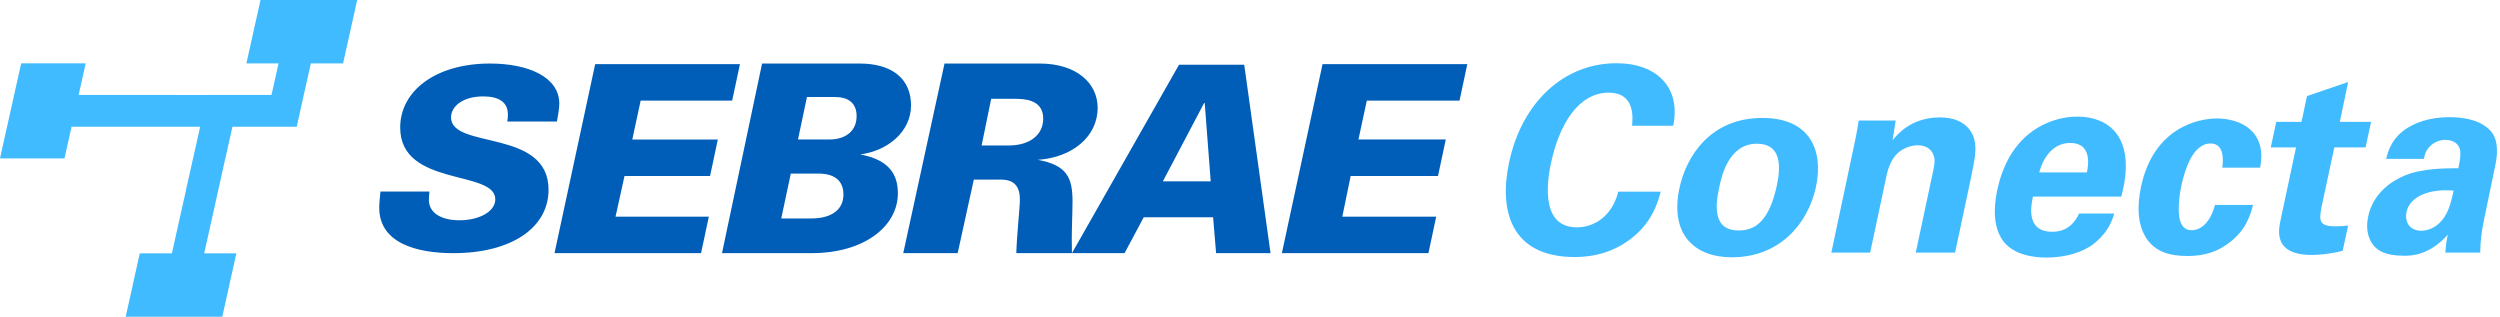 <svg xmlns="http://www.w3.org/2000/svg" width="221" height="28" viewBox="0 0 221 28" fill="none"><g clip-path="url(#clip0_175_1479)"><path d="M39.872 10.375C39.872 9.423 40.877 8.523 42.728 8.523C44.05 8.523 44.896 8.999 44.896 10.11C44.896 10.375 44.896 10.427 44.843 10.745H49.232C49.338 10.11 49.442 9.635 49.442 9.158C49.442 6.832 46.745 5.616 43.309 5.616C38.496 5.616 35.377 8.048 35.377 11.274C35.377 16.562 43.784 14.975 43.784 17.62C43.784 18.677 42.41 19.471 40.612 19.471C39.025 19.471 37.915 18.836 37.915 17.673C37.915 17.515 37.915 17.303 37.967 16.934H33.632C33.579 17.515 33.525 17.938 33.525 18.361C33.525 21.48 36.803 22.38 40.083 22.38C45.159 22.38 48.491 20.16 48.491 16.775C48.491 11.329 39.871 13.233 39.871 10.377L39.872 10.375ZM71.757 22.377C76.41 22.377 79.371 19.998 79.371 17.089C79.371 15.45 78.632 14.128 76.04 13.653C78.472 13.336 80.534 11.643 80.534 9.317C80.534 6.99 78.895 5.616 75.987 5.616H67.368L63.825 22.378H71.756L71.757 22.377ZM94.812 17.83C94.812 15.715 94.337 14.605 91.744 14.129C94.812 13.917 97.032 12.068 97.032 9.529C97.032 7.361 95.181 5.616 91.903 5.616H83.495L79.847 22.378H84.658L86.086 15.874H88.306C88.941 15.874 90.157 15.874 90.157 17.62C90.157 18.413 89.893 20.633 89.841 22.378H94.758C94.706 20.581 94.81 19.1 94.81 17.832L94.812 17.83ZM54.413 19.153L55.207 15.558H62.769L63.456 12.332H55.894L56.634 8.895H64.723L65.41 5.67H52.614L49.018 22.378H61.972L62.66 19.153H54.41H54.413ZM129.71 5.668H116.914L113.318 22.377H126.274L126.961 19.151H118.66L119.399 15.556H127.119L127.807 12.331H120.087L120.826 8.894H129.022L129.709 5.668H129.71ZM94.759 22.377H99.412L101.105 19.205H107.238L107.503 22.377H112.315L109.989 5.72H104.226L94.761 22.377H94.759ZM73.821 8.576C74.984 8.576 75.724 9.105 75.724 10.269C75.724 11.432 74.931 12.331 73.292 12.331H70.542L71.336 8.576H73.821ZM86.775 12.859L87.62 8.736H89.682C90.422 8.736 92.221 8.736 92.221 10.481C92.221 11.909 91.058 12.861 89.153 12.861H86.773L86.775 12.859ZM106.445 9.105H106.497L107.026 16.032H102.796L106.445 9.105ZM72.34 15.344C73.079 15.344 74.56 15.503 74.56 17.195C74.56 18.464 73.608 19.311 71.705 19.311H69.062L69.907 15.346H72.34V15.344Z" fill="#005EB8"></path><path d="M144.274 11.117C144.32 10.541 144.619 8.193 142.202 8.193C139.553 8.193 137.849 10.956 137.114 14.387C136.906 15.377 135.916 20.097 139.393 20.097C140.889 20.097 142.502 19.153 143.055 16.942H146.808C146.532 17.932 146.094 19.475 144.482 20.857C142.686 22.377 140.728 22.722 139.208 22.722C133.475 22.722 132.507 18.485 133.405 14.364C134.511 9.091 138.218 5.59 142.892 5.59C146.529 5.59 148.603 7.801 147.912 11.117H144.274Z" fill="#40BBFF"></path><path d="M155.788 10.426C160.002 10.426 161.223 13.281 160.531 16.528C159.817 19.798 157.307 22.745 153.094 22.745C149.778 22.745 147.591 20.696 148.465 16.62C149.063 13.811 151.205 10.426 155.788 10.426ZM153.715 20.373C155.212 20.373 156.409 19.475 157.076 16.389C157.399 14.846 157.56 12.705 155.303 12.705C152.815 12.705 152.172 15.583 151.964 16.642C151.388 19.245 152.033 20.373 153.713 20.373H153.715Z" fill="#40BBFF"></path><path d="M163.917 12.775C163.94 12.728 164.193 11.462 164.309 10.656H167.579L167.303 12.405C167.717 11.877 168.96 10.379 171.493 10.379C173.773 10.379 174.464 11.761 174.579 12.567C174.695 13.281 174.626 13.879 174.165 16.044L172.83 22.33H169.352L170.895 15.1C170.987 14.616 171.079 14.201 170.964 13.834C170.826 13.328 170.411 12.844 169.536 12.844C168.799 12.844 168.04 13.189 167.556 13.742C167.303 14.042 166.958 14.617 166.772 15.515L165.322 22.33H161.891L163.917 12.775Z" fill="#40BBFF"></path><path d="M179.714 17.381C179.553 18.14 179.047 20.489 181.418 20.489C182.269 20.489 183.192 20.167 183.79 18.878H186.898C186.737 19.431 186.415 20.421 185.263 21.411C184.204 22.309 182.592 22.769 180.888 22.769C179.898 22.769 178.055 22.585 177.088 21.318C176.282 20.213 176.167 18.646 176.559 16.781C176.973 14.893 177.894 12.636 180.151 11.277C181.186 10.679 182.361 10.31 183.629 10.31C185.286 10.31 187.129 10.954 187.727 13.118C188.164 14.708 187.774 16.412 187.52 17.378H179.714V17.381ZM184.481 15.239C184.596 14.711 184.988 12.637 183.008 12.637C181.51 12.637 180.636 13.88 180.267 15.239H184.481Z" fill="#40BBFF"></path><path d="M196.454 14.824C196.501 14.409 196.73 12.683 195.417 12.683C193.806 12.683 193.115 15.124 192.838 16.389C192.699 17.034 192.331 19.106 192.93 19.959C193.183 20.304 193.505 20.351 193.758 20.351C194.126 20.351 195.232 20.189 195.808 18.117H199.169C198.939 19.015 198.524 20.42 196.936 21.548C195.969 22.262 194.84 22.63 193.391 22.63C191.848 22.63 190.558 22.285 189.752 21.087C188.993 19.913 188.877 18.371 189.268 16.505C190.397 11.209 194.426 10.472 195.969 10.472C198.134 10.472 200.436 11.67 199.791 14.824H196.452H196.454Z" fill="#40BBFF"></path><path d="M207.093 22.169C205.942 22.469 204.928 22.538 204.376 22.538C200.945 22.538 201.405 20.373 201.613 19.407L202.97 13.029H200.737L201.221 10.772H203.454L203.938 8.492L207.576 7.249L206.84 10.772H209.603L209.119 13.029H206.356L205.227 18.279C205.044 19.338 204.882 20.006 206.401 20.006C206.908 20.006 207.161 19.983 207.575 19.936L207.091 22.169H207.093Z" fill="#40BBFF"></path><path d="M216.166 22.33C216.213 21.616 216.305 21.087 216.397 20.742C214.693 22.608 213.15 22.608 212.505 22.608C210.824 22.608 210.179 22.124 209.811 21.687C209.258 20.995 209.143 20.052 209.35 19.131C209.534 18.211 210.225 16.507 212.574 15.517C214.14 14.872 216.189 14.872 217.318 14.872C217.479 14.112 217.525 13.743 217.479 13.329C217.363 12.478 216.489 12.362 216.166 12.362C215.683 12.362 215.13 12.568 214.738 13.007C214.393 13.398 214.324 13.766 214.278 14.043H210.939C211.078 13.421 211.423 12.178 212.827 11.302C214.048 10.543 215.452 10.358 216.558 10.358C217.525 10.358 219.505 10.519 220.381 11.855C220.956 12.8 220.681 14.182 220.565 14.711L219.597 19.385C219.391 20.375 219.252 21.364 219.252 22.332H216.166V22.33ZM212.736 18.738C212.574 19.52 212.919 20.396 214.048 20.396C214.67 20.396 215.246 20.096 215.636 19.728C216.396 18.991 216.626 18.093 216.903 16.85C214.738 16.666 213.034 17.357 212.736 18.738Z" fill="#40BBFF"></path><path d="M31.575 0L30.953 2.794L30.328 5.603H27.48L26.853 8.395L26.232 11.202H20.549L19.923 13.998H19.918L19.297 16.797L18.675 19.597L18.05 22.395H20.898L20.271 25.191H20.276L19.649 28H11.11L11.737 25.2H11.731L12.357 22.395H15.197L15.818 19.605L16.445 16.801H16.44L17.067 13.998H17.071L17.696 11.202H6.326L5.701 14.002H0L0.622 11.198H0.626L1.247 8.403L1.874 5.599H7.575L6.952 8.395H15.479V8.399H18.318V8.395H24.001L24.623 5.603H21.783L22.405 2.804L23.03 0H31.575Z" fill="#40BBFF"></path></g><defs><clipPath id="clip0_175_1479"><rect width="220.733" height="28" fill="white"></rect></clipPath></defs></svg>
